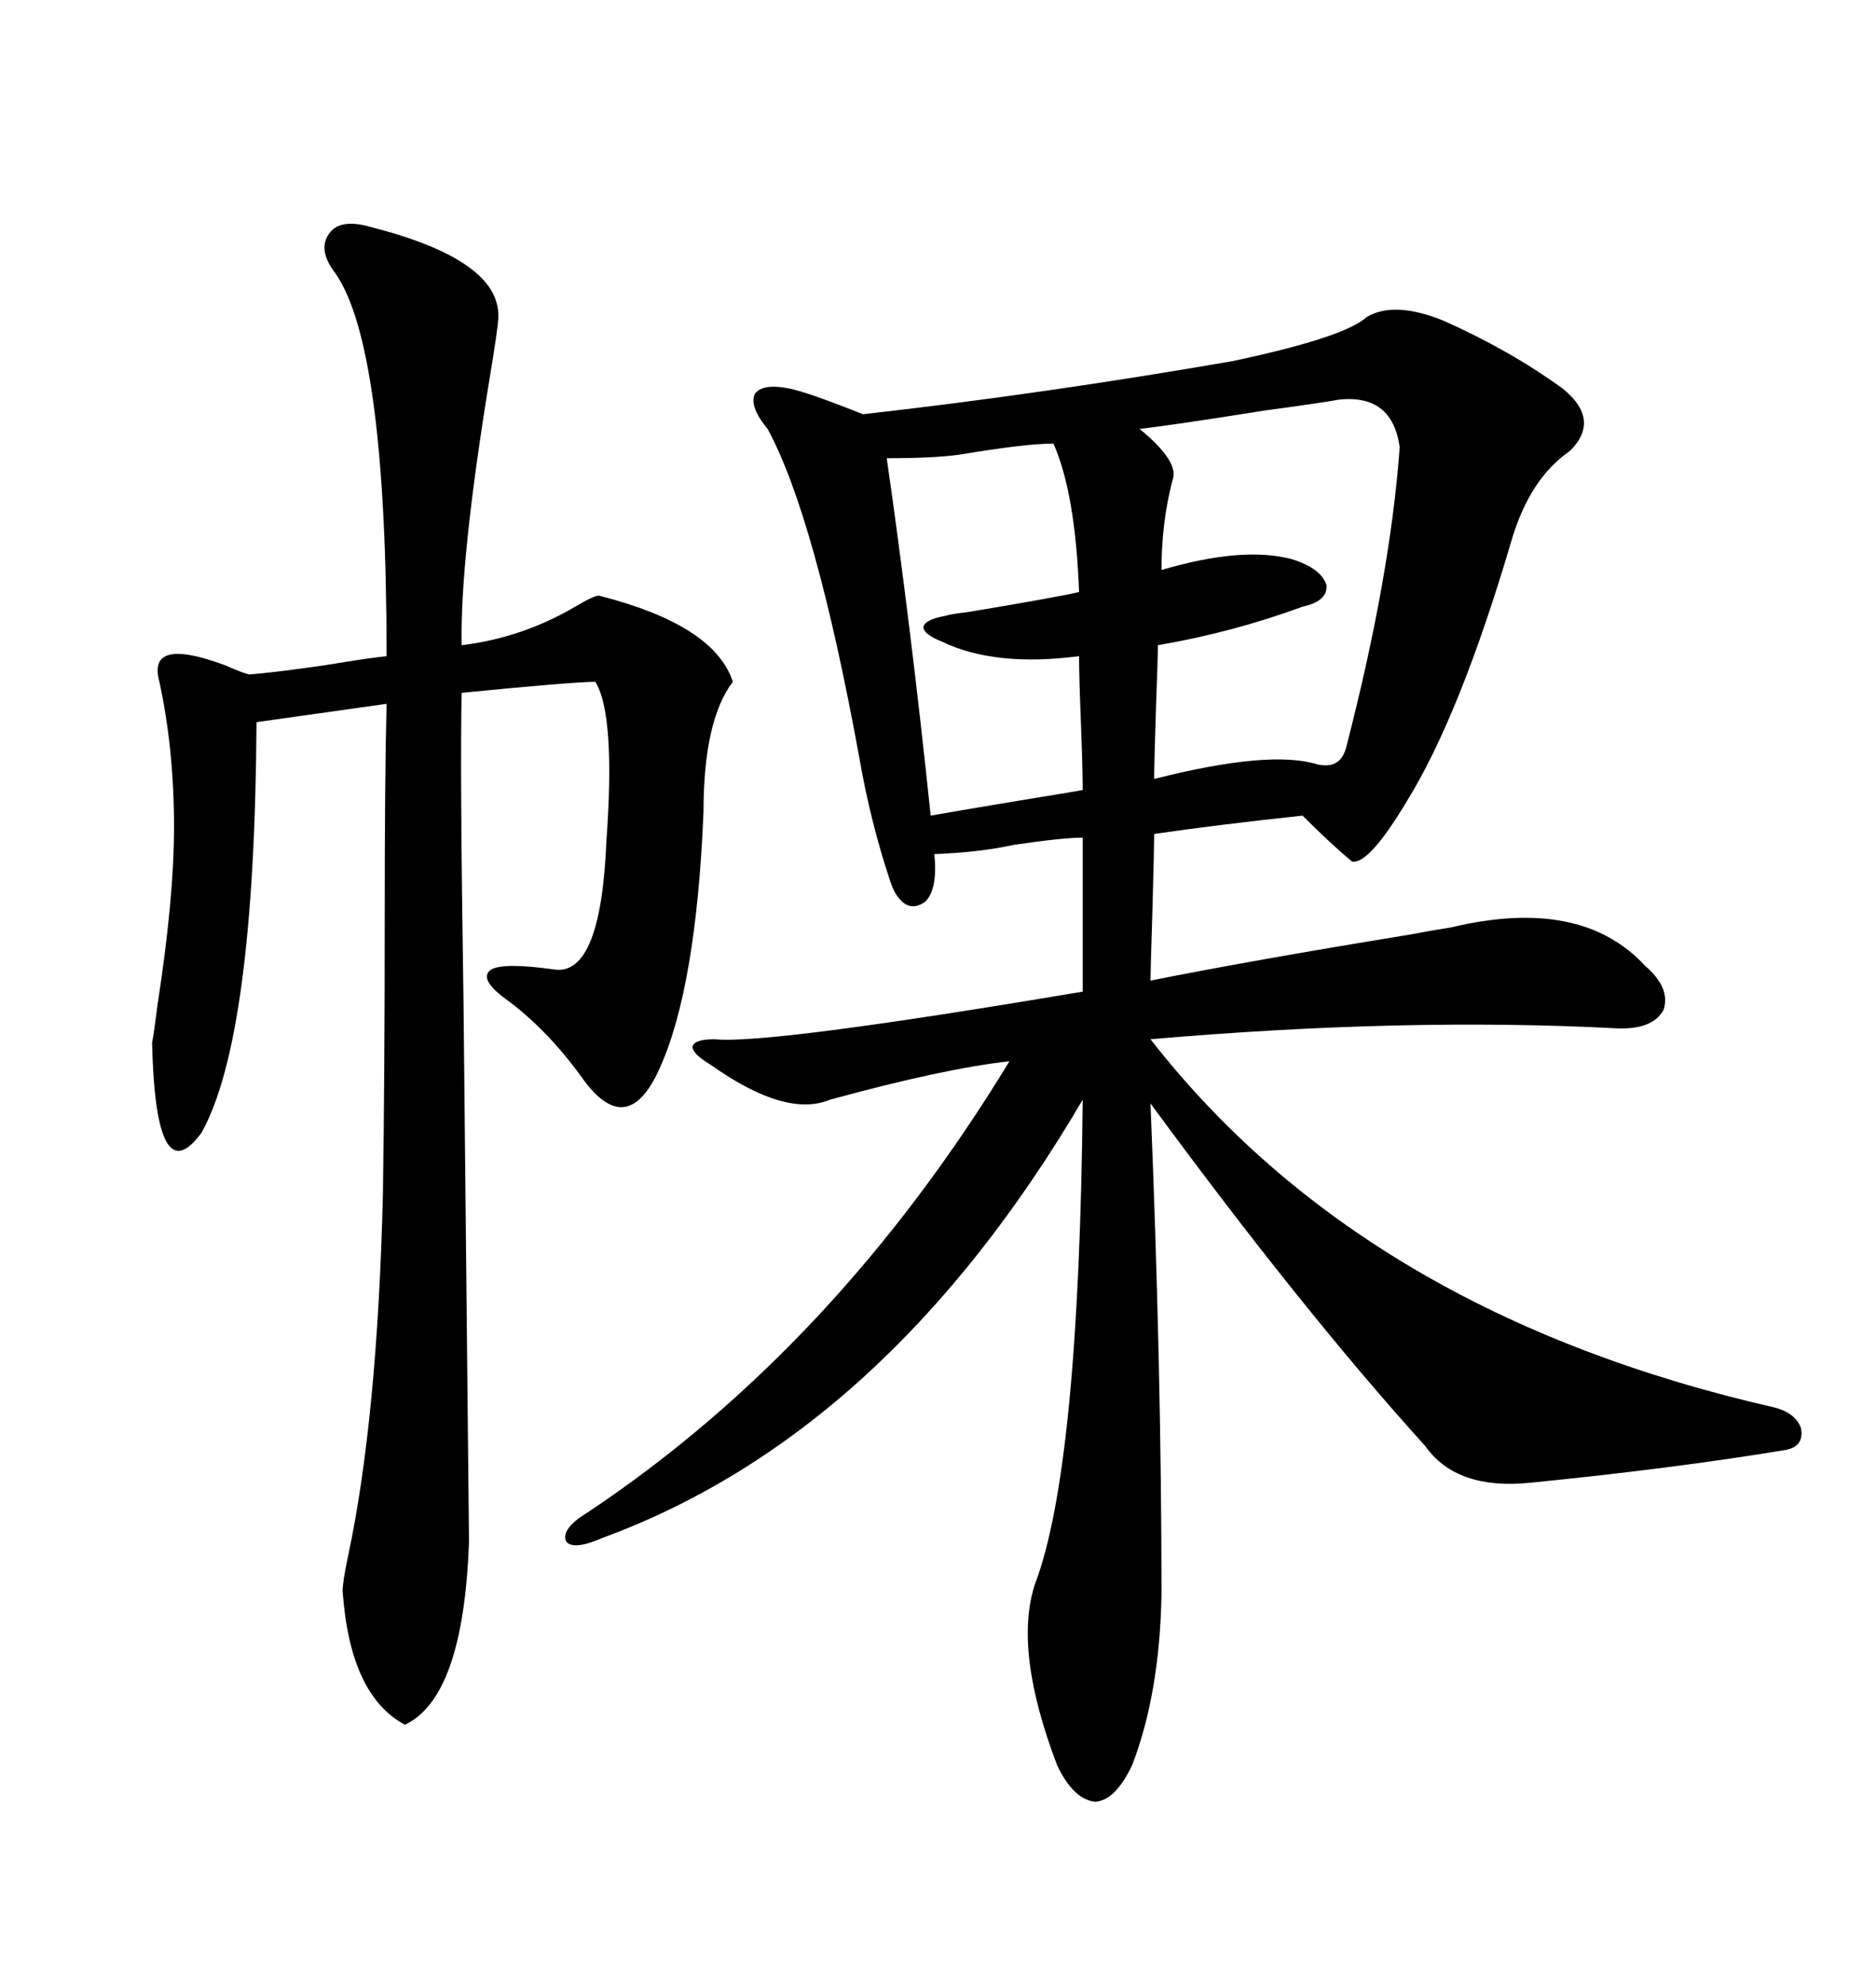 <svg xmlns="http://www.w3.org/2000/svg" xmlns:xlink="http://www.w3.org/1999/xlink" width="300" height="317.285"><path d="M218.55 50.68L218.55 50.68Q222.95 48.05 230.86 51.27L230.86 51.27Q241.41 55.96 249.90 62.11L249.90 62.11Q256.05 67.09 251.07 72.07L251.07 72.07Q244.63 76.46 241.70 86.43L241.70 86.43Q233.50 114.26 225 128.03L225 128.03Q218.85 138.28 216.21 137.70L216.21 137.70Q212.99 135.06 208.30 130.37L208.30 130.37Q194.53 131.84 184.57 133.30L184.57 133.30Q184.57 135.35 184.28 145.90L184.28 145.90Q183.98 155.27 183.98 156.74L183.98 156.74Q200.10 153.52 225.29 149.41L225.29 149.41Q229.98 148.54 232.03 148.24L232.03 148.24Q252.83 143.26 263.09 154.39L263.09 154.39Q267.19 157.91 266.02 161.43L266.02 161.43Q264.26 164.65 258.40 164.36L258.40 164.36Q224.71 162.60 183.98 166.11L183.98 166.11Q218.26 210.06 283.89 225L283.89 225Q287.11 225.88 287.99 228.22L287.99 228.22Q288.57 231.15 285.64 231.74L285.64 231.74Q268.07 234.67 244.63 237.01L244.63 237.01Q232.91 238.18 227.93 231.15L227.93 231.15Q208.30 209.47 183.98 176.37L183.98 176.37Q185.74 219.14 185.74 254.88L185.74 254.88Q185.45 270.70 181.05 282.13L181.05 282.13Q178.42 287.70 175.20 287.99L175.20 287.99Q171.68 287.70 169.04 282.13L169.04 282.13Q162.01 263.67 165.53 253.13L165.53 253.13Q172.56 234.67 173.14 175.78L173.14 175.78Q141.80 229.10 96.39 245.80L96.39 245.80Q91.70 247.85 90.53 246.39L90.53 246.39Q89.65 244.34 94.04 241.70L94.04 241.70Q133.59 215.33 161.43 169.63L161.43 169.63Q150.88 170.80 132.71 175.78L132.71 175.78Q125.68 178.71 113.67 170.21L113.67 170.21Q110.74 168.46 110.74 167.29L110.74 167.29Q111.04 166.11 114.26 166.11L114.26 166.11Q122.75 166.99 173.14 158.50L173.14 158.50L173.14 133.89Q169.92 133.89 162.01 135.06L162.01 135.06Q156.74 136.23 149.41 136.52L149.41 136.52Q150 142.09 147.95 144.14L147.95 144.14Q145.02 146.19 142.97 142.38L142.97 142.38Q142.68 141.80 142.38 140.92L142.38 140.92Q139.16 131.25 137.40 121.00L137.40 121.00Q130.37 82.62 122.75 68.55L122.75 68.55Q119.82 65.04 120.70 62.99L120.70 62.99Q121.88 61.23 126.27 62.11L126.27 62.11Q129.20 62.70 137.99 66.21L137.99 66.21Q166.70 62.99 197.17 57.71L197.17 57.71Q215.04 53.91 218.55 50.68ZM59.47 36.33L59.47 36.33Q79.98 41.60 79.69 50.68L79.69 50.68Q79.69 52.15 78.22 60.94L78.22 60.94Q73.54 89.65 73.83 103.13L73.83 103.13Q83.50 101.95 91.99 96.97L91.99 96.97Q94.92 95.21 95.80 95.21L95.80 95.21Q114.26 99.90 117.19 108.98L117.19 108.98Q112.50 115.14 112.50 129.79L112.50 129.79Q111.33 157.91 105.47 170.80L105.47 170.80Q100.20 182.52 92.87 171.97L92.87 171.97Q87.30 164.36 80.86 159.67L80.86 159.67Q76.46 156.45 78.52 154.98L78.52 154.98Q80.57 153.81 88.77 154.98L88.77 154.98Q96.09 155.86 96.97 134.47L96.97 134.47Q98.44 114.26 95.21 108.98L95.21 108.98Q91.70 108.98 73.83 110.74L73.83 110.74Q73.54 122.17 74.12 159.96L74.12 159.96Q74.41 189.26 75 246.39L75 246.39Q74.12 271.29 64.75 275.68L64.75 275.68Q55.96 271.00 54.79 254.30L54.79 254.30Q54.79 252.83 55.66 248.73L55.66 248.73Q60.35 226.76 61.23 191.02L61.23 191.02Q61.52 172.56 61.52 146.78L61.52 146.78Q61.52 124.22 61.82 112.50L61.82 112.50L41.02 115.43Q40.72 165.82 32.23 181.05L32.23 181.05Q24.90 191.02 24.32 166.70L24.32 166.70Q24.61 165.23 25.20 160.55L25.20 160.55Q27.83 143.55 27.83 132.13L27.83 132.13Q27.83 119.82 25.49 108.98L25.49 108.98Q23.44 101.66 36.04 106.35L36.04 106.35Q38.67 107.52 39.84 107.81L39.84 107.81Q43.65 107.52 51.86 106.35L51.86 106.35Q58.89 105.18 61.82 104.88L61.82 104.88Q61.82 55.37 53.61 43.65L53.61 43.65Q50.68 39.84 52.73 37.21L52.73 37.21Q54.49 34.86 59.47 36.33ZM214.16 63.87L214.16 63.87Q210.94 64.45 202.15 65.63L202.15 65.63Q187.50 67.97 182.23 68.55L182.23 68.55Q188.67 73.83 187.50 76.76L187.50 76.76Q185.74 83.50 185.74 91.11L185.74 91.11Q198.63 87.30 206.54 89.36L206.54 89.36Q211.23 90.82 212.11 93.46L212.11 93.46Q212.40 96.09 208.30 96.97L208.30 96.97Q197.17 101.07 185.16 103.13L185.16 103.13Q185.16 105.18 184.86 113.09L184.86 113.09Q184.57 122.17 184.57 124.51L184.57 124.51Q203.03 119.82 210.64 122.17L210.64 122.17Q214.45 123.05 215.33 119.24L215.33 119.24Q222.36 91.99 223.83 71.48L223.83 71.48Q222.66 62.99 214.16 63.87ZM168.46 70.90L168.46 70.90Q164.06 70.90 153.52 72.66L153.52 72.66Q149.41 73.24 141.80 73.24L141.80 73.24Q145.61 99.61 148.83 130.37L148.83 130.37Q152.05 129.79 162.60 128.03L162.60 128.03Q171.68 126.56 173.14 126.27L173.14 126.27Q173.14 123.05 172.85 115.43L172.85 115.43Q172.56 108.11 172.56 104.88L172.56 104.88Q159.08 106.64 150.59 102.54L150.59 102.54Q147.66 101.37 147.66 100.20L147.66 100.20Q147.95 99.02 151.17 98.44L151.17 98.44Q152.05 98.14 154.69 97.85L154.69 97.85Q168.75 95.51 172.56 94.63L172.56 94.63Q171.97 78.81 168.46 70.90Z"/></svg>
